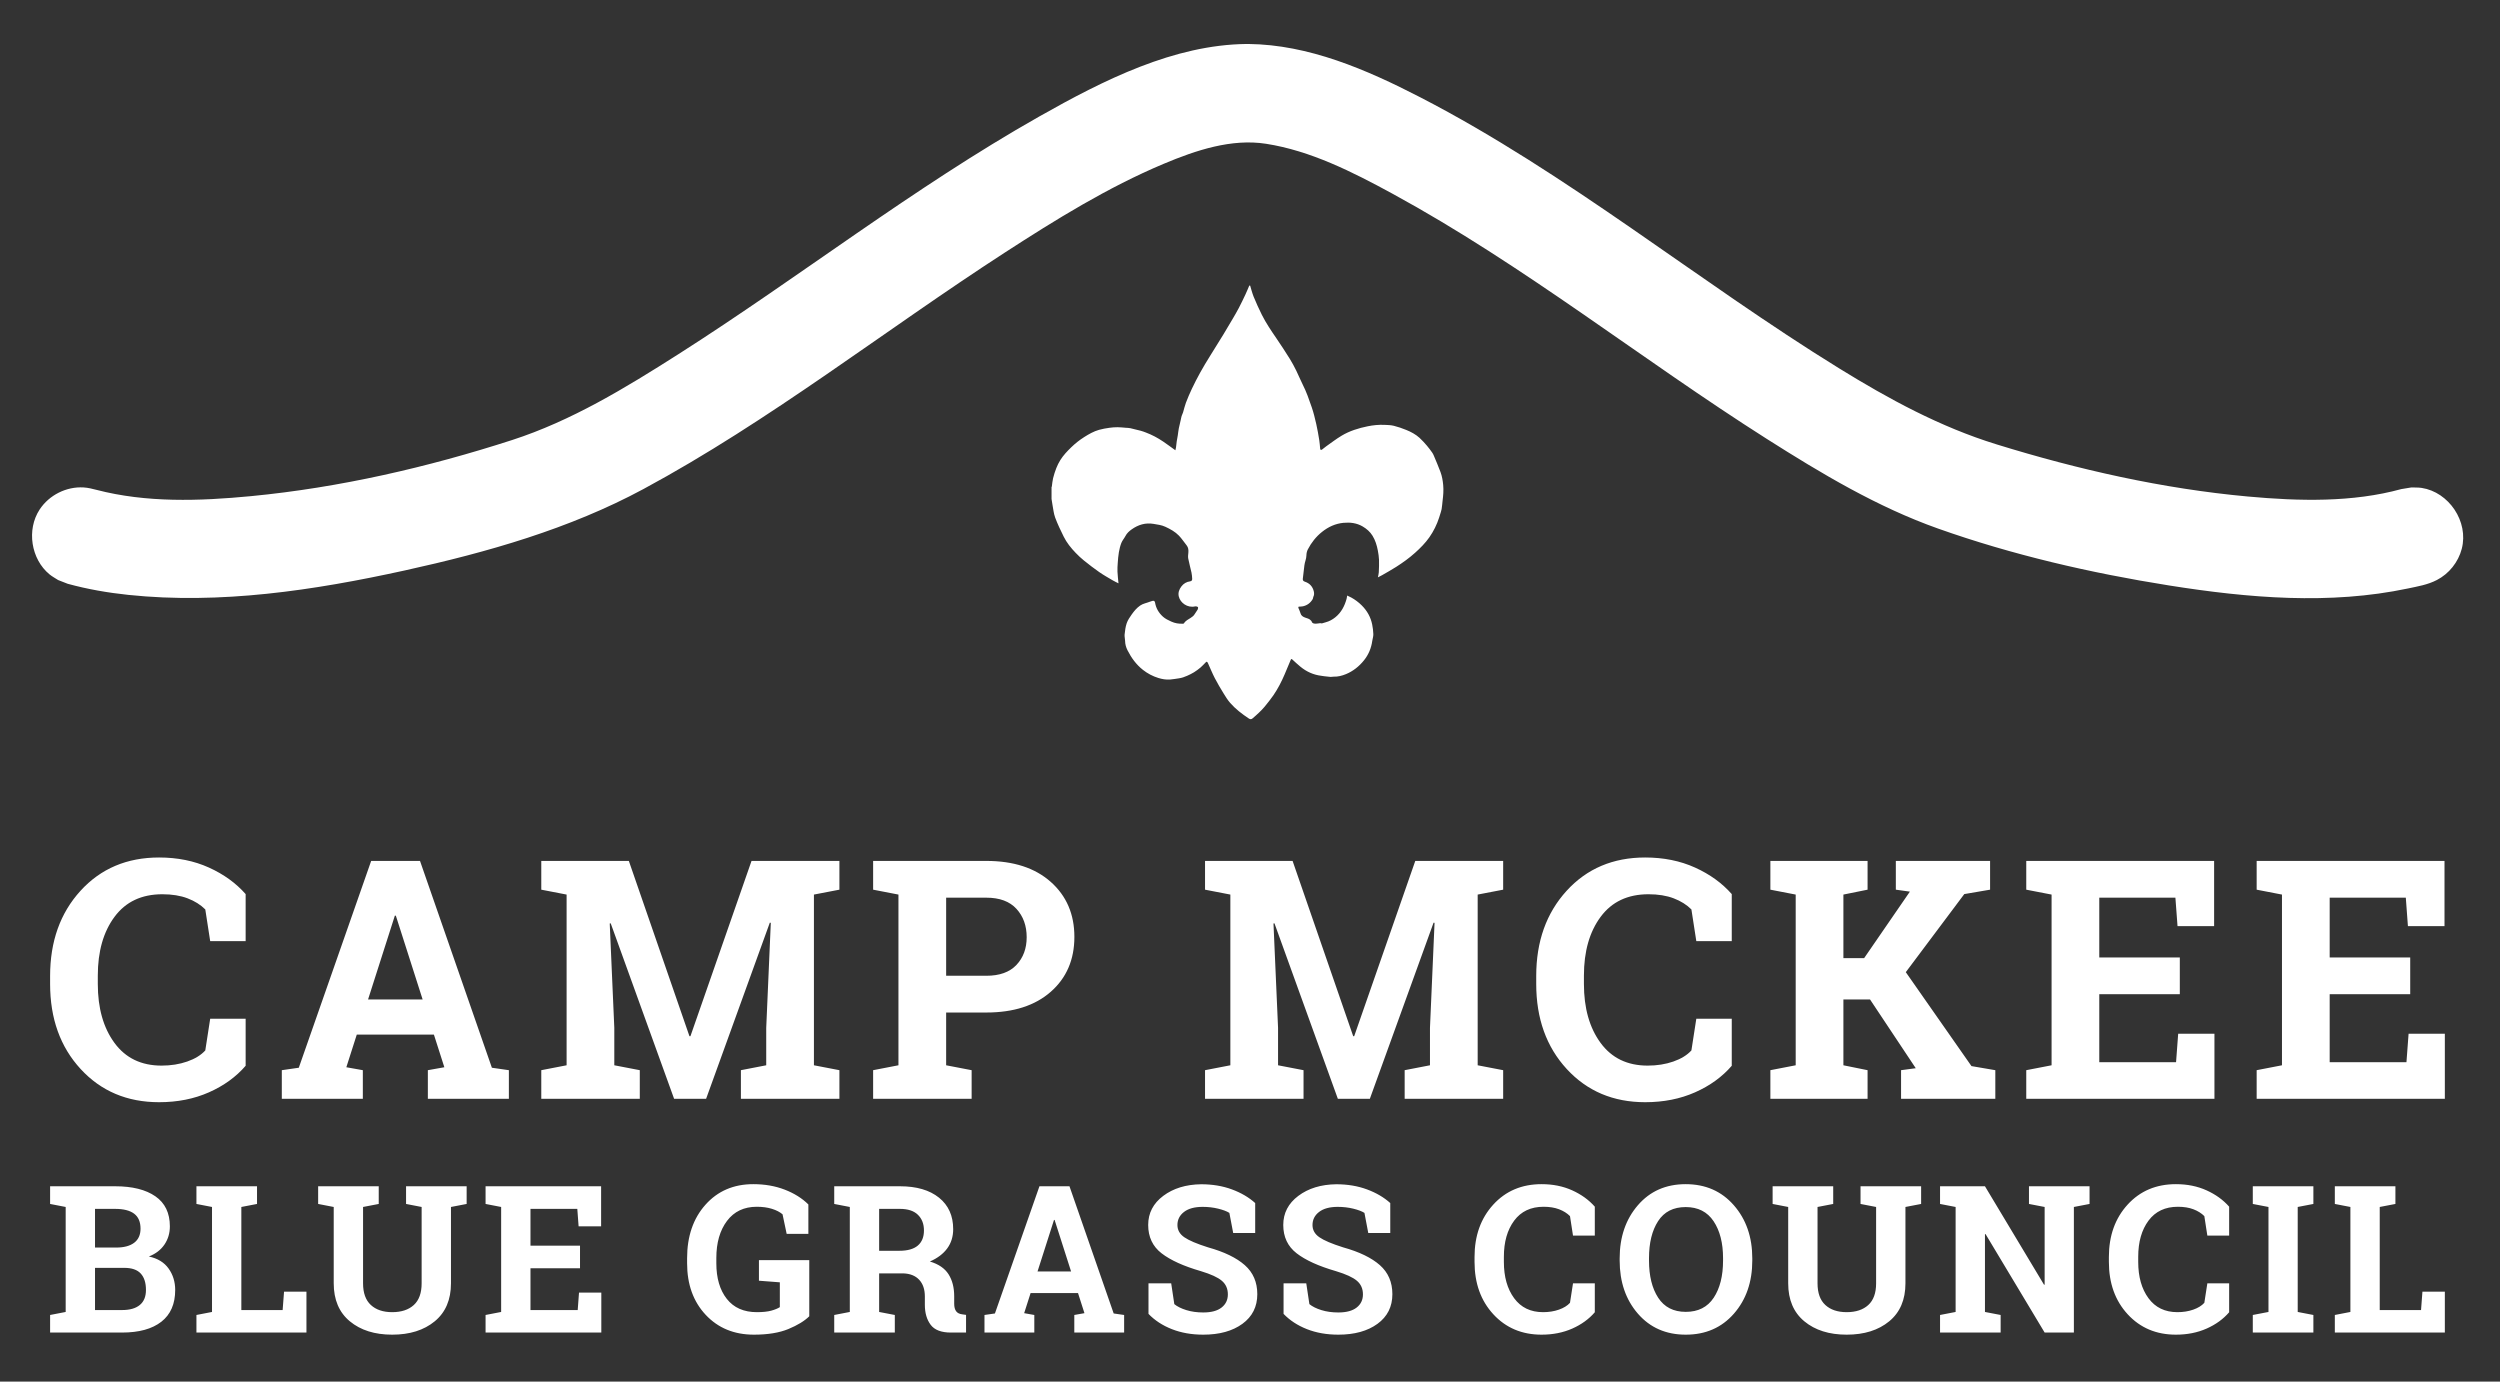 <?xml version="1.0" encoding="UTF-8" standalone="no"?> <svg xmlns="http://www.w3.org/2000/svg" xmlns:xlink="http://www.w3.org/1999/xlink" xmlns:serif="http://www.serif.com/" width="100%" height="100%" viewBox="0 0 190 105" version="1.1" xml:space="preserve" style="fill-rule:evenodd;clip-rule:evenodd;stroke-linejoin:round;stroke-miterlimit:2;"><rect x="0" y="0" width="190" height="105" fill="#333333" stroke="none"/> <g transform="matrix(0.182,0,0,0.182,-5.292,-9.537)"> <path d="M609.627,567.276L600.439,567.276L598.845,558.885C597.782,558.214 596.229,557.627 594.187,557.123C592.146,556.62 589.978,556.368 587.684,556.368C584.328,556.368 581.734,557.074 579.902,558.487C578.07,559.899 577.154,561.724 577.154,563.962C577.154,566.032 578.112,567.731 580.028,569.059C581.943,570.388 585.251,571.794 589.95,573.276C596.691,575.15 601.802,577.625 605.285,580.702C608.767,583.779 610.508,587.821 610.508,592.827C610.508,598.058 608.438,602.183 604.299,605.204C600.159,608.225 594.705,609.735 587.936,609.735C583.097,609.735 578.727,608.966 574.825,607.428C570.923,605.889 567.672,603.764 565.07,601.05L565.07,588.296L574.552,588.296L575.853,596.981C577.084,597.988 578.755,598.82 580.867,599.477C582.978,600.134 585.335,600.463 587.936,600.463C591.293,600.463 593.845,599.778 595.593,598.407C597.341,597.037 598.215,595.205 598.215,592.911C598.215,590.562 597.383,588.674 595.719,587.247C594.055,585.821 591.139,584.478 586.971,583.219C579.727,581.122 574.245,578.632 570.525,575.751C566.805,572.87 564.945,568.927 564.945,563.92C564.945,558.969 567.042,554.92 571.238,551.774C575.433,548.627 580.706,547.012 587.055,546.928C591.754,546.928 596.034,547.641 599.893,549.068C603.753,550.494 606.998,552.396 609.627,554.774L609.627,567.276ZM553.222,567.276L544.034,567.276L542.44,558.885C541.377,558.214 539.824,557.627 537.783,557.123C535.741,556.62 533.573,556.368 531.279,556.368C527.923,556.368 525.329,557.074 523.497,558.487C521.665,559.899 520.749,561.724 520.749,563.962C520.749,566.032 521.707,567.731 523.623,569.059C525.539,570.388 528.846,571.794 533.545,573.276C540.286,575.15 545.397,577.625 548.88,580.702C552.362,583.779 554.103,587.821 554.103,592.827C554.103,598.058 552.033,602.183 547.894,605.204C543.754,608.225 538.3,609.735 531.531,609.735C526.692,609.735 522.322,608.966 518.42,607.428C514.518,605.889 511.267,603.764 508.665,601.05L508.665,588.296L518.147,588.296L519.448,596.981C520.679,597.988 522.35,598.82 524.462,599.477C526.573,600.134 528.93,600.463 531.531,600.463C534.888,600.463 537.44,599.778 539.188,598.407C540.936,597.037 541.81,595.205 541.81,592.911C541.81,590.562 540.978,588.674 539.314,587.247C537.65,585.821 534.734,584.478 530.566,583.219C523.322,581.122 517.84,578.632 514.12,575.751C510.4,572.87 508.54,568.927 508.54,563.92C508.54,558.969 510.637,554.92 514.833,551.774C519.028,548.627 524.301,547.012 530.65,546.928C535.349,546.928 539.629,547.641 543.489,549.068C547.348,550.494 550.593,552.396 553.222,554.774L553.222,567.276ZM695.04,568.367L685.936,568.367L684.677,560.228C683.474,559.025 681.957,558.074 680.125,557.375C678.293,556.676 676.132,556.326 673.643,556.326C668.328,556.326 664.238,558.256 661.371,562.116C658.504,565.976 657.07,571.01 657.07,577.22L657.07,579.36C657.07,585.569 658.497,590.618 661.35,594.505C664.203,598.393 668.23,600.337 673.433,600.337C675.838,600.337 678.041,599.988 680.041,599.288C682.041,598.589 683.586,597.638 684.677,596.435L685.936,588.296L695.04,588.296L695.04,600.379C692.579,603.232 689.439,605.505 685.621,607.197C681.803,608.889 677.531,609.735 672.804,609.735C664.608,609.735 657.895,606.896 652.665,601.218C647.435,595.54 644.819,588.254 644.819,579.36L644.819,577.304C644.819,568.437 647.421,561.151 652.623,555.445C657.826,549.739 664.552,546.886 672.804,546.886C677.531,546.886 681.796,547.746 685.6,549.466C689.404,551.186 692.551,553.459 695.04,556.284L695.04,568.367ZM959.93,568.367L950.826,568.367L949.567,560.228C948.364,559.025 946.847,558.074 945.015,557.375C943.183,556.676 941.022,556.326 938.533,556.326C933.218,556.326 929.128,558.256 926.261,562.116C923.394,565.976 921.96,571.01 921.96,577.22L921.96,579.36C921.96,585.569 923.387,590.618 926.24,594.505C929.093,598.393 933.12,600.337 938.323,600.337C940.728,600.337 942.931,599.988 944.931,599.288C946.931,598.589 948.476,597.638 949.567,596.435L950.826,588.296L959.93,588.296L959.93,600.379C957.469,603.232 954.329,605.505 950.511,607.197C946.693,608.889 942.421,609.735 937.694,609.735C929.498,609.735 922.785,606.896 917.555,601.218C912.325,595.54 909.709,588.254 909.709,579.36L909.709,577.304C909.709,568.437 912.311,561.151 917.513,555.445C922.716,549.739 929.442,546.886 937.694,546.886C942.421,546.886 946.686,547.746 950.49,549.466C954.294,551.186 957.441,553.459 959.93,556.284L959.93,568.367ZM794.592,547.767L794.592,555.151L788.047,556.41L788.047,588.296C788.047,592.324 789.131,595.338 791.298,597.337C793.466,599.337 796.438,600.337 800.214,600.337C804.046,600.337 807.053,599.344 809.234,597.358C811.416,595.373 812.507,592.352 812.507,588.296L812.507,556.41L806.004,555.151L806.004,547.767L831.303,547.767L831.303,555.151L824.758,556.41L824.758,588.296C824.758,595.149 822.499,600.435 817.982,604.155C813.465,607.875 807.542,609.735 800.214,609.735C792.914,609.735 787.019,607.875 782.53,604.155C778.041,600.435 775.796,595.149 775.796,588.296L775.796,556.41L769.293,555.151L769.293,547.767L794.592,547.767ZM187.228,547.767L187.228,555.151L180.683,556.41L180.683,588.296C180.683,592.324 181.767,595.338 183.934,597.337C186.102,599.337 189.074,600.337 192.85,600.337C196.682,600.337 199.689,599.344 201.87,597.358C204.052,595.373 205.143,592.352 205.143,588.296L205.143,556.41L198.64,555.151L198.64,547.767L223.939,547.767L223.939,555.151L217.394,556.41L217.394,588.296C217.394,595.149 215.135,600.435 210.618,604.155C206.101,607.875 200.178,609.735 192.85,609.735C185.55,609.735 179.655,607.875 175.166,604.155C170.676,600.435 168.432,595.149 168.432,588.296L168.432,556.41L161.929,555.151L161.929,547.767L187.228,547.767ZM760.801,578.772C760.801,587.723 758.242,595.121 753.123,600.967C748.005,606.812 741.306,609.735 733.026,609.735C724.775,609.735 718.111,606.812 713.035,600.967C707.958,595.121 705.42,587.723 705.42,578.772L705.42,577.849C705.42,568.955 707.951,561.57 713.014,555.697C718.076,549.823 724.733,546.886 732.985,546.886C741.264,546.886 747.97,549.823 753.102,555.697C758.235,561.57 760.801,568.955 760.801,577.849L760.801,578.772ZM367.015,602.057C365.03,604.015 362.135,605.784 358.331,607.365C354.527,608.945 349.716,609.735 343.898,609.735C335.647,609.735 328.934,606.973 323.759,601.449C318.585,595.925 315.998,588.744 315.998,579.905L315.998,577.807C315.998,568.661 318.55,561.221 323.654,555.487C328.759,549.753 335.423,546.886 343.646,546.886C348.429,546.886 352.8,547.648 356.757,549.173C360.715,550.697 364.009,552.76 366.638,555.361L366.638,567.654L357.575,567.654L355.855,559.473C354.736,558.522 353.261,557.759 351.429,557.186C349.597,556.613 347.492,556.326 345.115,556.326C339.772,556.326 335.619,558.298 332.654,562.242C329.689,566.185 328.207,571.346 328.207,577.723L328.207,579.905C328.207,586.114 329.661,591.072 332.57,594.778C335.479,598.484 339.674,600.337 345.157,600.337C347.618,600.337 349.611,600.127 351.135,599.708C352.66,599.288 353.855,598.799 354.723,598.239L354.723,587.876L345.996,587.205L345.996,578.604L367.015,578.604L367.015,602.057ZM440.177,601.512L444.541,600.883L463.127,547.767L475.672,547.767L494.132,600.883L498.495,601.512L498.495,608.854L477.686,608.854L477.686,601.512L481.923,600.757L479.238,592.366L459.435,592.366L456.75,600.757L460.987,601.512L460.987,608.854L440.177,608.854L440.177,601.512ZM404.876,547.767C411.813,547.767 417.253,549.354 421.197,552.529C425.141,555.704 427.112,560.088 427.112,565.682C427.112,568.759 426.287,571.43 424.637,573.696C422.987,575.961 420.567,577.793 417.379,579.192C420.987,580.255 423.581,582.024 425.162,584.499C426.742,586.974 427.532,590.044 427.532,593.708L427.532,596.813C427.532,598.156 427.798,599.197 428.329,599.939C428.861,600.68 429.742,601.12 430.972,601.26L432.483,601.47L432.483,608.854L426.147,608.854C422.148,608.854 419.337,607.777 417.714,605.624C416.092,603.47 415.281,600.687 415.281,597.274L415.281,593.792C415.281,590.827 414.491,588.499 412.911,586.807C411.33,585.114 409.1,584.226 406.219,584.142L396.191,584.142L396.191,600.253L402.736,601.512L402.736,608.854L377.437,608.854L377.437,601.512L383.94,600.253L383.94,556.41L377.437,555.151L377.437,547.767L404.876,547.767ZM271.281,582.003L250.597,582.003L250.597,599.456L270.317,599.456L270.862,592.156L280.176,592.156L280.176,608.854L231.843,608.854L231.843,601.512L238.346,600.253L238.346,556.41L231.843,555.151L231.843,547.767L280.092,547.767L280.092,564.507L270.694,564.507L270.149,557.207L250.597,557.207L250.597,572.563L271.281,572.563L271.281,582.003ZM901.637,547.767L901.637,555.151L895.092,556.41L895.092,608.854L882.883,608.854L858.213,567.738L857.961,567.78L857.961,600.253L864.507,601.512L864.507,608.854L839.207,608.854L839.207,601.512L845.71,600.253L845.71,556.41L839.207,555.151L839.207,547.767L857.961,547.767L882.631,588.883L882.883,588.841L882.883,556.41L876.338,555.151L876.338,547.767L901.637,547.767ZM969.806,555.151L969.806,547.767L995.105,547.767L995.105,555.151L988.56,556.41L988.56,600.253L995.105,601.512L995.105,608.854L969.806,608.854L969.806,601.512L976.351,600.253L976.351,556.41L969.806,555.151ZM111.104,608.854L111.104,601.512L117.607,600.253L117.607,556.41L111.104,555.151L111.104,547.767L136.403,547.767L136.403,555.151L129.858,556.41L129.858,599.456L147.102,599.456L147.689,591.778L157.045,591.778L157.045,608.854L111.104,608.854ZM1004.06,608.854L1004.06,601.512L1010.56,600.253L1010.56,556.41L1004.06,555.151L1004.06,547.767L1029.36,547.767L1029.36,555.151L1022.81,556.41L1022.81,599.456L1040.06,599.456L1040.64,591.778L1050,591.778L1050,608.854L1004.06,608.854ZM77.145,547.767C84.334,547.767 89.942,549.166 93.969,551.963C97.997,554.76 100.011,558.941 100.011,564.507C100.011,567.332 99.263,569.857 97.766,572.08C96.27,574.304 94.095,575.975 91.242,577.094C94.906,577.877 97.654,579.555 99.486,582.129C101.319,584.702 102.235,587.681 102.235,591.065C102.235,596.911 100.305,601.337 96.445,604.344C92.585,607.351 87.117,608.854 80.04,608.854L50,608.854L50,601.512L56.503,600.253L56.503,556.41L50,555.151L50,547.767L77.145,547.767ZM748.592,577.765C748.592,571.444 747.277,566.311 744.648,562.368C742.019,558.424 738.131,556.452 732.985,556.452C727.838,556.452 723.999,558.41 721.468,562.326C718.936,566.241 717.671,571.388 717.671,577.765L717.671,578.772C717.671,585.205 718.95,590.387 721.51,594.317C724.069,598.246 727.908,600.211 733.026,600.211C738.201,600.211 742.089,598.246 744.69,594.317C747.291,590.387 748.592,585.205 748.592,578.772L748.592,577.765ZM68.754,581.835L68.754,599.456L80.04,599.456C83.285,599.456 85.76,598.75 87.466,597.337C89.172,595.925 90.026,593.834 90.026,591.065C90.026,588.072 89.298,585.786 87.844,584.205C86.389,582.625 84.096,581.835 80.963,581.835L68.754,581.835ZM462.33,583.345L476.343,583.345L469.462,561.822L469.211,561.822L462.33,583.345ZM396.191,574.702L404.666,574.702C408.079,574.702 410.638,573.975 412.344,572.521C414.05,571.066 414.903,568.969 414.903,566.227C414.903,563.486 414.057,561.298 412.365,559.661C410.673,558.025 408.177,557.207 404.876,557.207L396.191,557.207L396.191,574.702ZM68.754,573.36L77.565,573.36C80.837,573.36 83.355,572.689 85.117,571.346C86.879,570.003 87.76,568.046 87.76,565.472C87.76,562.647 86.872,560.563 85.096,559.221C83.32,557.878 80.669,557.207 77.145,557.207L68.754,557.207L68.754,573.36ZM752.229,445.401L737.427,445.401L735.38,432.168C733.425,430.212 730.958,428.666 727.979,427.529C725,426.392 721.487,425.824 717.44,425.824C708.799,425.824 702.148,428.962 697.487,435.237C692.826,441.513 690.495,449.699 690.495,459.795L690.495,463.274C690.495,473.369 692.814,481.578 697.453,487.899C702.091,494.22 708.64,497.381 717.099,497.381C721.01,497.381 724.591,496.812 727.843,495.676C731.094,494.539 733.607,492.992 735.38,491.037L737.427,477.803L752.229,477.803L752.229,497.449C748.227,502.088 743.123,505.783 736.915,508.534C730.708,511.285 723.761,512.661 716.075,512.661C702.751,512.661 691.837,508.045 683.332,498.813C674.828,489.582 670.576,477.735 670.576,463.274L670.576,459.931C670.576,445.515 674.806,433.668 683.264,424.391C691.723,415.114 702.66,410.475 716.075,410.475C723.761,410.475 730.696,411.874 736.881,414.671C743.066,417.467 748.182,421.162 752.229,425.755L752.229,445.401ZM131.653,445.401L116.85,445.401L114.804,432.168C112.848,430.212 110.381,428.666 107.403,427.529C104.424,426.392 100.911,425.824 96.863,425.824C88.223,425.824 81.572,428.962 76.911,435.237C72.249,441.513 69.919,449.699 69.919,459.795L69.919,463.274C69.919,473.369 72.238,481.578 76.877,487.899C81.515,494.22 88.064,497.381 96.522,497.381C100.433,497.381 104.015,496.812 107.266,495.676C110.518,494.539 113.03,492.992 114.804,491.037L116.85,477.803L131.653,477.803L131.653,497.449C127.651,502.088 122.546,505.783 116.339,508.534C110.131,511.285 103.185,512.661 95.499,512.661C82.175,512.661 71.26,508.045 62.756,498.813C54.252,489.582 50,477.735 50,463.274L50,459.931C50,445.515 54.229,433.668 62.688,424.391C71.147,415.114 82.084,410.475 95.499,410.475C103.185,410.475 110.12,411.874 116.305,414.671C122.489,417.467 127.606,421.162 131.653,425.755L131.653,445.401ZM628.119,437.761L627.71,437.693L601.106,511.228L587.736,511.228L561.269,437.966L560.86,438.034L562.77,481.623L562.77,497.244L573.411,499.291L573.411,511.228L532.278,511.228L532.278,499.291L542.851,497.244L542.851,425.96L532.278,423.914L532.278,411.908L568.841,411.908L594.149,485.102L594.558,485.102L620.07,411.908L656.77,411.908L656.77,423.914L646.128,425.96L646.128,497.244L656.77,499.291L656.77,511.228L615.636,511.228L615.636,499.291L626.209,497.244L626.209,481.623L628.119,437.761ZM146.756,499.291L153.85,498.268L184.069,411.908L204.465,411.908L234.48,498.268L241.574,499.291L241.574,511.228L207.74,511.228L207.74,499.291L214.629,498.063L210.264,484.42L178.066,484.42L173.701,498.063L180.59,499.291L180.59,511.228L146.756,511.228L146.756,499.291ZM1035.54,467.571L1001.91,467.571L1001.91,495.948L1033.97,495.948L1034.86,484.079L1050,484.079L1050,511.228L971.417,511.228L971.417,499.291L981.99,497.244L981.99,425.96L971.417,423.914L971.417,411.908L1049.86,411.908L1049.86,439.126L1034.58,439.126L1033.7,427.256L1001.91,427.256L1001.91,452.223L1035.54,452.223L1035.54,467.571ZM939.328,467.571L905.699,467.571L905.699,495.948L937.76,495.948L938.646,484.079L953.79,484.079L953.79,511.228L875.207,511.228L875.207,499.291L885.78,497.244L885.78,425.96L875.207,423.914L875.207,411.908L953.654,411.908L953.654,439.126L938.373,439.126L937.487,427.256L905.699,427.256L905.699,452.223L939.328,452.223L939.328,467.571ZM440.952,411.908C452.321,411.908 461.291,414.83 467.863,420.673C474.434,426.517 477.72,434.169 477.72,443.628C477.72,453.132 474.434,460.772 467.863,466.548C461.291,472.323 452.321,475.211 440.952,475.211L424.171,475.211L424.171,497.244L434.813,499.291L434.813,511.228L393.679,511.228L393.679,499.291L404.253,497.244L404.253,425.96L393.679,423.914L393.679,411.908L440.952,411.908ZM350.95,437.761L350.54,437.693L323.937,511.228L310.566,511.228L284.099,437.966L283.69,438.034L285.6,481.623L285.6,497.244L296.241,499.291L296.241,511.228L255.108,511.228L255.108,499.291L265.681,497.244L265.681,425.96L255.108,423.914L255.108,411.908L291.671,411.908L316.979,485.102L317.388,485.102L342.9,411.908L379.6,411.908L379.6,423.914L368.958,425.96L368.958,497.244L379.6,499.291L379.6,511.228L338.466,511.228L338.466,499.291L349.04,497.244L349.04,481.623L350.95,437.761ZM768.355,499.291L778.928,497.244L778.928,425.96L768.355,423.914L768.355,411.908L808.943,411.908L808.943,423.914L798.847,425.96L798.847,452.496L807.51,452.496L826.611,424.732L820.744,423.914L820.744,411.908L860.104,411.908L860.104,423.914L849.326,425.755L824.905,458.362L852.327,497.586L862.287,499.291L862.287,511.228L822.927,511.228L822.927,499.291L829.066,498.472L809.966,469.754L798.847,469.754L798.847,497.244L808.943,499.291L808.943,511.228L768.355,511.228L768.355,499.291ZM182.773,469.754L205.557,469.754L194.37,434.76L193.96,434.76L182.773,469.754ZM424.171,459.863L440.952,459.863C446.5,459.863 450.695,458.351 453.538,455.327C456.38,452.302 457.801,448.448 457.801,443.764C457.801,438.989 456.38,435.044 453.538,431.929C450.695,428.814 446.5,427.256 440.952,427.256L424.171,427.256L424.171,459.863ZM551.117,171.673C551.119,171.68 552.028,174.974 552.533,176.192C553.615,178.806 554.76,181.403 556.039,183.927C557.765,187.335 559.906,190.5 562.063,193.652C563.991,196.469 565.855,199.333 567.664,202.228C568.663,203.828 569.546,205.507 570.385,207.198C571.322,209.083 572.08,211.057 573.04,212.929C574.608,215.984 575.714,219.221 576.828,222.446C577.623,224.749 578.188,227.139 578.733,229.519C579.234,231.707 579.602,233.928 579.967,236.145C580.162,237.334 580.234,238.544 580.348,239.746C580.395,240.253 580.695,240.437 581.126,240.134C581.734,239.706 582.283,239.193 582.891,238.765C585.01,237.274 587.071,235.686 589.287,234.355C592.652,232.332 596.378,231.192 600.212,230.409C602.503,229.942 604.82,229.718 607.155,229.811C608.486,229.865 609.849,229.894 611.13,230.209C612.886,230.64 614.608,231.254 616.288,231.931C618.287,232.737 620.204,233.757 621.815,235.208C622.939,236.22 623.946,237.37 624.938,238.516C625.726,239.426 626.43,240.412 627.135,241.391C627.414,241.779 627.629,242.224 627.813,242.667C628.761,244.943 629.751,247.205 630.605,249.516C631.245,251.249 631.554,253.073 631.729,254.926C631.94,257.154 631.749,259.349 631.472,261.55C631.329,262.689 631.276,263.843 631.077,264.971C630.926,265.822 630.61,266.644 630.363,267.478C630.261,267.822 630.151,268.164 630.042,268.505C629.091,271.458 627.735,274.212 625.958,276.756C624.261,279.185 622.179,281.257 619.987,283.235C617.541,285.442 614.869,287.347 612.104,289.116C610.195,290.338 608.203,291.432 606.24,292.571C605.704,292.882 605.141,293.147 604.466,293.497C604.617,292.676 604.809,292.042 604.837,291.402C604.913,289.665 604.992,287.922 604.929,286.187C604.882,284.884 604.677,283.579 604.437,282.295C604.029,280.114 603.372,277.986 602.207,276.098C601.201,274.469 599.769,273.216 598.088,272.233C595.578,270.765 592.845,270.46 590.062,270.727C586.729,271.047 583.774,272.405 581.145,274.5C578.624,276.51 576.681,278.984 575.208,281.82C574.825,282.558 574.622,283.469 574.614,284.303C574.6,285.783 573.911,287.093 573.761,288.527C573.565,290.389 573.316,292.245 573.106,294.106C573.034,294.741 573.336,295.102 573.962,295.305C575.952,295.951 577.215,297.327 577.701,299.351C577.882,300.108 577.878,300.908 577.491,301.657C577.358,301.914 577.411,302.269 577.27,302.517C576.358,304.123 574.99,305.159 573.193,305.577C572.64,305.706 572.051,305.681 571.357,305.736C571.034,306.096 571.402,306.518 571.563,306.951C571.755,307.469 571.996,307.973 572.143,308.504C572.416,309.489 573.147,309.953 574.024,310.275C574.905,310.6 575.871,310.752 576.518,311.538C576.608,311.647 576.746,311.744 576.779,311.868C577.02,312.784 577.788,312.823 578.493,312.838C579.11,312.852 579.73,312.68 580.351,312.632C580.599,312.612 580.856,312.704 581.044,312.734C581.612,312.566 582.153,312.391 582.701,312.245C584.181,311.851 585.486,311.133 586.675,310.175C589.164,308.171 590.549,305.495 591.385,302.484C591.497,302.08 591.529,301.654 591.622,301.09C592.221,301.376 592.8,301.62 593.347,301.921C594.947,302.801 596.389,303.89 597.689,305.178C599.957,307.422 601.456,310.088 602.081,313.21C602.346,314.528 602.52,315.881 602.557,317.223C602.581,318.106 602.288,318.997 602.137,319.884C602.126,319.944 602.11,320.003 602.102,320.064C601.685,323.08 600.549,325.791 598.635,328.163C596.606,330.677 594.134,332.656 591.149,333.895C589.498,334.58 587.75,335.03 585.917,334.964C585.517,334.95 585.11,335.094 584.713,335.067C583.849,335.01 582.988,334.895 582.128,334.792C581.669,334.737 581.214,334.648 580.756,334.591C577.492,334.184 574.62,332.87 572.097,330.793C570.939,329.84 569.838,328.817 568.735,327.801C568.409,327.5 568.232,327.535 568.072,327.918C567.224,329.947 566.402,331.987 565.519,334.002C564.867,335.493 564.194,336.982 563.425,338.415C562.628,339.899 561.777,341.366 560.817,342.749C559.682,344.383 558.435,345.943 557.176,347.486C556.456,348.367 555.641,349.177 554.822,349.97C553.97,350.795 553.071,351.573 552.174,352.35C551.612,352.838 551.165,352.839 550.511,352.403C547.689,350.521 544.997,348.464 542.761,345.904C541.712,344.703 540.856,343.317 540.019,341.949C538.741,339.859 537.474,337.755 536.354,335.578C535.281,333.492 534.407,331.303 533.428,329.168C533.341,328.977 533.14,328.766 532.954,328.721C532.832,328.692 532.629,328.932 532.485,329.074C531.787,329.763 531.14,330.511 530.393,331.14C529.535,331.863 528.626,332.539 527.674,333.131C526.776,333.688 525.807,334.143 524.842,334.582C523.721,335.093 522.561,335.504 521.325,335.666C520.09,335.827 518.862,336.086 517.623,336.166C515.98,336.272 514.366,336.001 512.787,335.513C510.432,334.784 508.284,333.648 506.358,332.135C503.553,329.93 501.498,327.105 499.9,323.936C499.277,322.701 498.912,321.404 498.894,320.001C498.882,319.115 498.598,318.215 498.693,317.349C498.867,315.763 499.056,314.136 499.571,312.64C500.018,311.341 500.847,310.145 501.648,309.002C502.634,307.597 503.736,306.276 505.177,305.274C506.43,304.403 507.932,304.214 509.294,303.648C509.57,303.533 509.872,303.481 510.151,303.372C510.809,303.117 511.3,303.339 511.408,304.015C511.79,306.386 512.948,308.326 514.704,309.914C515.709,310.823 516.929,311.386 518.16,311.95C519.717,312.664 521.317,312.926 522.998,312.852C523.162,312.845 523.408,312.814 523.47,312.708C524.13,311.585 525.274,311.067 526.3,310.406C526.948,309.988 527.55,309.556 527.946,308.855C528.33,308.176 528.859,307.58 529.231,306.897C529.384,306.616 529.439,306.006 529.283,305.889C528.983,305.665 528.469,305.547 528.098,305.629C524.965,306.32 521.957,304.194 521.312,301.452C520.955,299.933 521.467,298.511 522.413,297.276C523.333,296.074 524.549,295.352 526.058,295.159C526.743,295.072 526.951,294.62 526.911,294.037C526.854,293.192 526.802,292.337 526.623,291.514C526.196,289.539 525.636,287.592 525.256,285.61C525.104,284.818 525.251,283.96 525.319,283.138C525.41,282.038 525.312,281.016 524.58,280.111C523.504,278.78 522.569,277.318 521.388,276.092C519.799,274.441 517.799,273.348 515.716,272.378C514.128,271.639 512.464,271.451 510.785,271.164C507.375,270.583 504.37,271.53 501.639,273.466C500.61,274.195 499.651,275.054 499.04,276.238C498.526,277.232 497.735,278.1 497.33,279.128C496.832,280.394 496.52,281.752 496.286,283.098C496.034,284.55 495.935,286.03 495.827,287.503C495.739,288.7 495.66,289.906 495.713,291.102C495.783,292.704 495.985,294.3 496.138,295.989C495.409,295.617 494.57,295.242 493.785,294.778C491.883,293.655 489.946,292.578 488.135,291.322C485.922,289.787 483.789,288.129 481.687,286.443C480.469,285.466 479.327,284.378 478.243,283.251C476.282,281.211 474.499,279.008 473.244,276.459C471.969,273.869 470.705,271.257 469.703,268.556C469.069,266.85 468.912,264.964 468.563,263.155C468.409,262.359 468.306,261.554 468.181,260.752L468.181,255.837C468.225,255.737 468.293,255.639 468.308,255.534C468.479,254.385 468.552,253.212 468.83,252.089C469.182,250.664 469.629,249.252 470.168,247.887C470.629,246.718 471.194,245.57 471.861,244.506C473.11,242.514 474.721,240.817 476.41,239.182C478.073,237.571 479.871,236.148 481.819,234.914C483.775,233.676 485.791,232.523 488.029,231.889C489.431,231.492 490.884,231.253 492.329,231.043C493.471,230.877 494.635,230.799 495.789,230.8C496.926,230.8 498.063,230.946 499.2,231.033C499.825,231.08 500.464,231.072 501.071,231.205C502.525,231.522 503.969,231.887 505.407,232.273C506.119,232.464 506.814,232.727 507.506,232.986C510.097,233.954 512.526,235.247 514.81,236.797C516.506,237.948 518.148,239.177 519.889,240.425C519.979,240.033 520.101,239.635 520.157,239.229C520.273,238.39 520.333,237.544 520.457,236.706C520.579,235.876 520.765,235.055 520.896,234.226C521.05,233.253 521.134,232.267 521.322,231.301C521.553,230.111 521.861,228.936 522.133,227.753C522.257,227.209 522.34,226.653 522.504,226.122C522.662,225.612 522.94,225.139 523.097,224.629C523.508,223.288 523.794,221.902 524.291,220.595C525.04,218.629 525.865,216.686 526.765,214.785C528.979,210.109 531.504,205.603 534.264,201.226C536.181,198.188 538.068,195.131 539.941,192.066C541.26,189.907 542.544,187.727 543.822,185.544C544.705,184.036 545.594,182.529 546.401,180.98C547.367,179.127 548.271,177.241 549.16,175.35C549.728,174.142 550.222,172.9 550.748,171.673L551.117,171.673ZM550.402,70.767C575.495,71.035 599.546,81.362 622.174,93.041C683.88,124.888 738.104,169.858 797.075,206.221C817.786,218.992 839.11,230.636 862.736,237.94C896.919,248.509 932.075,256.472 967.701,259.733C989.238,261.704 1011.39,262.24 1031.81,256.639L1036.04,255.944C1037.47,256.011 1038.91,255.928 1040.32,256.143C1051.64,257.869 1060.05,270.177 1057.06,281.599C1055.61,287.158 1051.75,291.982 1046.64,294.62C1042.82,296.599 1038.65,297.278 1034.54,298.148C1001.98,305.023 968.049,302.154 934.772,296.866C902.019,291.662 869.359,284.111 838.367,273.117C813.02,264.125 789.668,250.152 766.854,235.673C714.337,202.343 665.356,163.127 610.555,133.287C593.769,124.147 576.324,115.332 557.76,112.442C543.402,110.208 528.657,115.059 514.883,120.861C491.649,130.649 470.008,144.054 448.658,157.882C398.183,190.574 350.471,228.223 297.683,256.663C266.956,273.218 232.682,283.009 198.034,290.625C160.052,298.974 121.004,304.828 82.696,300.819C74.138,299.924 65.626,298.45 57.347,296.18L53.355,294.62C52.162,293.835 50.88,293.171 49.775,292.265C42.026,285.915 40.082,273.596 45.641,265.144C49.598,259.129 56.791,255.526 63.961,255.944C65.813,256.052 67.676,256.51 69.328,256.946C90.164,262.374 112.193,261.671 133.896,259.583C170.91,256.023 207.778,247.509 242.853,236.175C267.666,228.156 290.265,214.378 312.368,200.298C362.997,168.048 410.239,130.945 463.023,101.065C490.219,85.67 519.375,71.09 549.598,70.767C550,70.764 550,70.764 550.402,70.767Z" style="fill:white;fill-rule:nonzero;"></path> </g> </svg> 